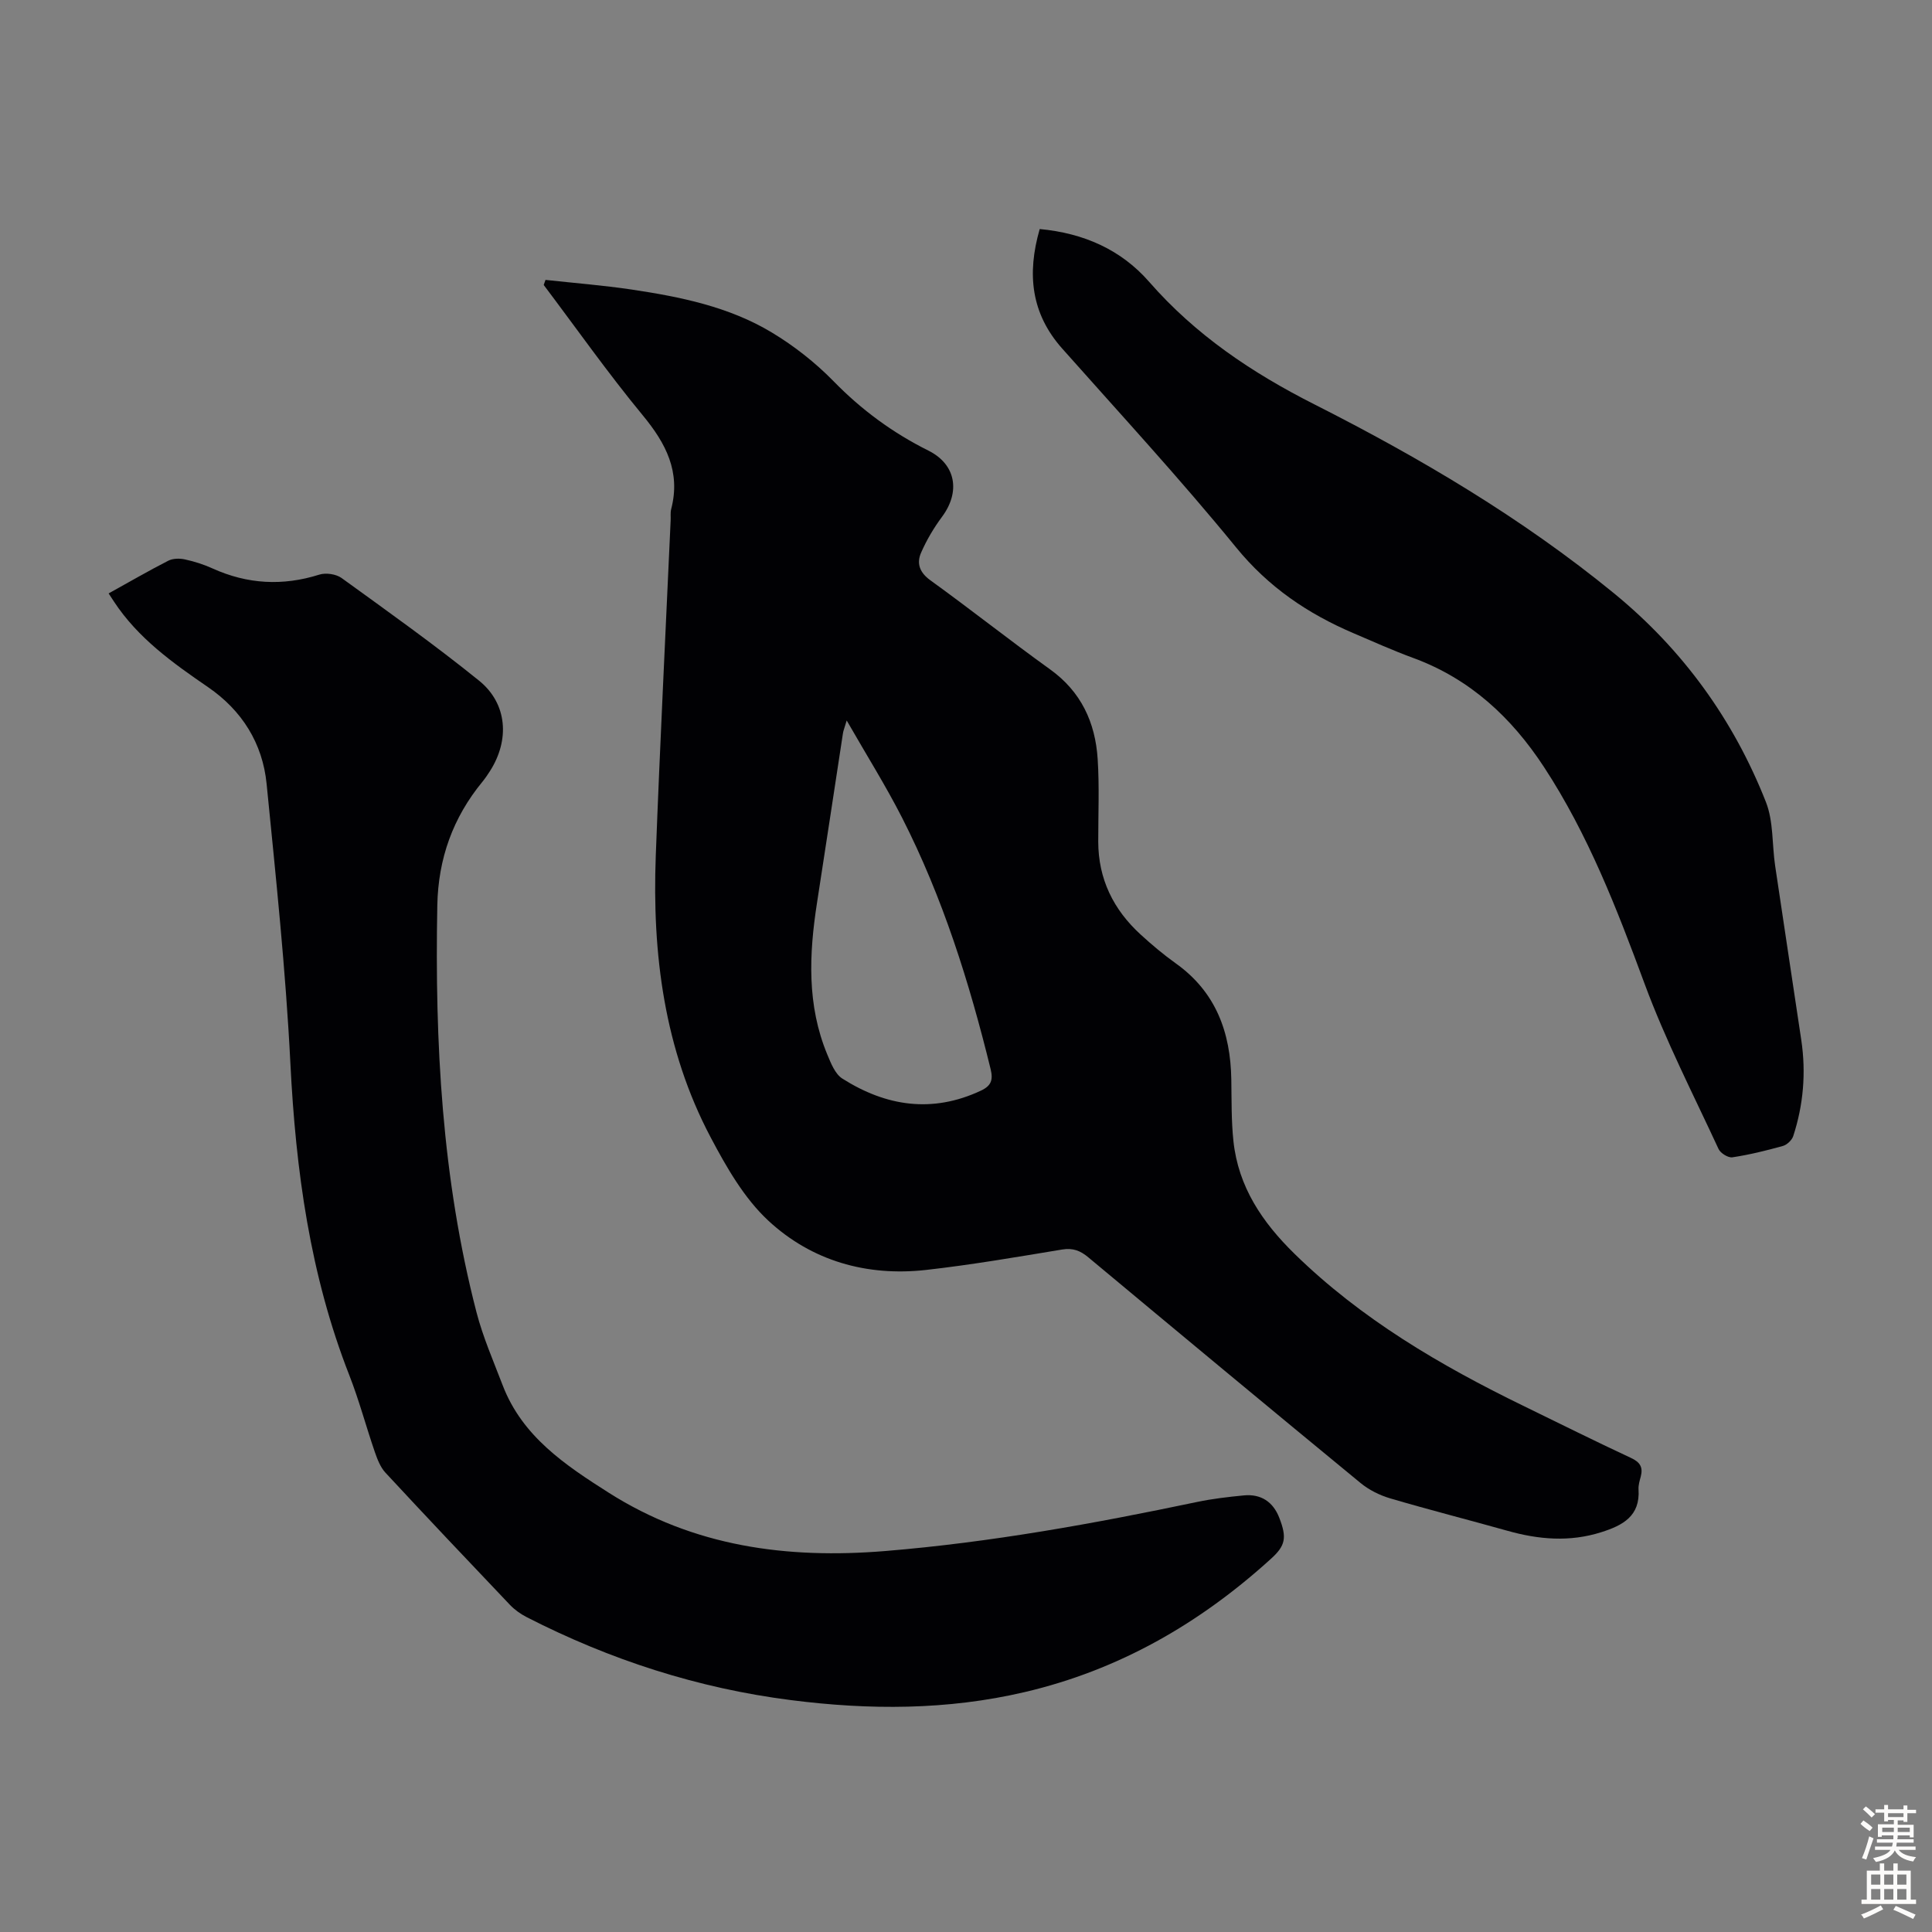 <svg enable-background="new 0 0 400 400" viewBox="0 0 400 400" xmlns="http://www.w3.org/2000/svg"><rect x="0" y="0" width="400" height="400" fill="#808080" stroke="none"/><g fill="#010104"><path d="m112.94 57.95c5.95.65 11.93 1.12 17.85 2 10.09 1.51 20.14 3.55 28.99 8.88 4.64 2.79 9.04 6.25 12.82 10.12 5.79 5.93 12.24 10.67 19.63 14.35 5.7 2.85 6.64 8.52 2.82 13.68-1.71 2.3-3.21 4.83-4.35 7.45-.96 2.19-.33 4.09 1.92 5.71 8.35 6.03 16.42 12.43 24.78 18.44 6.44 4.62 9.37 11 9.86 18.56.37 5.69.11 11.41.12 17.12.01 7.73 3.14 14.07 8.77 19.22 2.31 2.11 4.72 4.15 7.26 5.96 8.32 5.92 11.37 14.29 11.52 24.09.07 4.25-.01 8.52.44 12.73 1.01 9.47 5.97 16.8 12.67 23.35 13.8 13.49 30.13 23.06 47.3 31.43 7.44 3.62 14.84 7.32 22.34 10.81 1.9.88 2.52 1.94 2.02 3.86-.23.86-.51 1.77-.46 2.64.37 5.54-3.25 7.46-7.7 8.87-6.56 2.09-13 1.53-19.48-.3-8.07-2.27-16.2-4.33-24.24-6.7-2.17-.64-4.38-1.74-6.12-3.17-18.85-15.5-37.62-31.1-56.36-46.72-1.66-1.39-3.19-2-5.44-1.63-9.38 1.55-18.76 3.17-28.19 4.23-12.27 1.37-23.66-1.88-32.63-10.2-5.02-4.66-8.69-11.09-11.95-17.26-9.62-18.21-12.12-38-11.36-58.27.87-23.16 2.04-46.3 3.08-69.45.04-.78-.08-1.6.11-2.34 2-7.7-1.06-13.58-5.89-19.43-7.18-8.7-13.7-17.96-20.5-26.98.13-.36.25-.71.37-1.05zm62.36 91.22c-.47 1.59-.69 2.09-.77 2.61-1.8 11.72-3.56 23.44-5.38 35.16-1.65 10.63-2.11 21.18 2.13 31.38.75 1.81 1.62 4.04 3.12 4.99 9.05 5.74 18.6 7.22 28.68 2.5 2.15-1.01 2.56-2.22 2.02-4.45-4.4-17.96-9.92-35.54-18.34-52.07-3.36-6.59-7.32-12.9-11.46-20.12z"/><path d="m22.49 122.86c4.32-2.39 8.28-4.69 12.35-6.77.96-.49 2.35-.51 3.44-.27 1.95.42 3.9 1.04 5.72 1.87 7.23 3.27 14.53 3.67 22.11 1.28 1.36-.43 3.47-.12 4.61.7 9.59 6.94 19.25 13.81 28.46 21.25 5.88 4.75 6.38 12.29 2.26 18.73-.48.75-.99 1.5-1.55 2.19-6.12 7.44-9.16 15.92-9.35 25.61-.53 28.4.95 56.6 8.11 84.23 1.34 5.16 3.51 10.12 5.42 15.12 4.06 10.61 12.97 16.54 21.96 22.25 17.57 11.16 36.86 13.75 57.3 12.07 21.8-1.79 43.2-5.68 64.54-10.16 3.16-.66 6.4-1.04 9.63-1.35 3.56-.35 6.07 1.32 7.35 4.6 1.64 4.19 1.27 5.82-1.71 8.52-14.74 13.4-31.51 23.05-51.04 27.61-16.01 3.74-32.14 3.72-48.34 1.65-19.27-2.45-37.46-8.34-54.72-17.18-1.26-.65-2.49-1.52-3.46-2.54-8.64-9.08-17.26-18.18-25.78-27.37-1.06-1.14-1.68-2.8-2.21-4.32-1.81-5.26-3.24-10.66-5.26-15.83-8.15-20.78-11.1-42.44-12.21-64.61-.97-19.31-3.01-38.58-4.92-57.84-.83-8.41-5.11-15.22-12.12-20.03-7.32-5.02-14.5-10.14-19.48-17.71-.29-.44-.59-.9-1.11-1.7z"/><path d="m215.26 47.42c9.14.85 16.86 4.29 22.65 10.92 9.61 11 21.26 18.82 34.22 25.38 21.87 11.07 42.98 23.54 62.02 39.11 14.2 11.61 24.74 26.15 31.46 43.21 1.59 4.02 1.26 8.79 1.91 13.19 1.78 12.04 3.63 24.08 5.42 36.12 1 6.75.44 13.4-1.67 19.87-.28.84-1.29 1.8-2.15 2.04-3.44.96-6.93 1.82-10.45 2.35-.87.13-2.46-.85-2.86-1.72-5.25-11.34-10.99-22.51-15.31-34.2-5.75-15.56-11.69-30.92-20.83-44.88-6.75-10.3-15.33-18.27-27.06-22.58-4.19-1.54-8.27-3.37-12.38-5.13-9.46-4.04-17.59-9.53-24.29-17.74-11.52-14.12-23.9-27.54-36.01-41.18-6.46-7.26-7.35-15.45-4.67-24.76z"/></g><path d="m385.2 377.6.6-.7c.6.4 1.3.9 1.9 1.5l-.6.7c-.8-.5-1.4-1-1.9-1.5zm.3 7.1c.6-1.4 1.1-2.9 1.5-4.5.3.1.6.3.9.4-.5 1.4-1 2.9-1.5 4.4zm.2-10.1.6-.6c.7.5 1.3 1.1 1.9 1.6l-.7.7c-.6-.6-1.2-1.2-1.8-1.7zm8.4-.8h.8v.9h1.8v.7h-1.8v1.8h-.8v-.3h-1.2v.9h3.3v2.6h-.8v-.4h-2.5c0 .3 0 .6-.1.8h3.4v.7h-3.5c0 .3-.1.6-.1.8h4v.7h-3.5c.7.9 1.9 1.3 3.6 1.5-.2.2-.4.5-.6.9-1.9-.3-3.2-1.1-3.8-2.3-.5 1.1-1.8 2-3.9 2.4-.2-.3-.4-.5-.6-.8 1.9-.4 3.1-.9 3.6-1.7h-3.2v-.7h3.5c.1-.2.1-.5.2-.8h-3.3v-.7h3.4c0-.2 0-.5 0-.8h-2.4v.3h-.8v-2.6h3.3v-.9h-1.2v.3h-.8v-1.8h-1.8v-.7h1.8v-.9h.8v.9h3.2zm-4.4 5.5h2.4c0-.3 0-.6 0-.9h-2.4zm1.2-3.1h3.2v-.8h-3.2zm4.4 2.2h-2.4v.9h2.5v-.9z" fill="#fcfbfa"/><path d="m389.2 385.8h.9v1.5h1.9v-1.5h.9v1.5h2.7v6h1.1v.9h-11.3v-.9h1.1v-6h2.7zm.2 8.7.5.8c-1.2.6-2.5 1.3-4 1.9-.2-.3-.3-.6-.6-.8 1.6-.6 3-1.3 4.1-1.9zm-2-4.3h1.9v-2.1h-1.9zm0 3.1h1.9v-2.2h-1.9zm2.7-3.1h1.9v-2.1h-1.9zm0 3.1h1.9v-2.2h-1.9zm2.4 1.3c1.4.6 2.7 1.2 4.1 1.8l-.5.9c-1.5-.7-2.8-1.4-4.1-1.9zm2.2-6.5h-1.9v2.1h1.9zm-1.9 5.2h1.9v-2.2h-1.9z" fill="#fcfbfa"/></svg>
